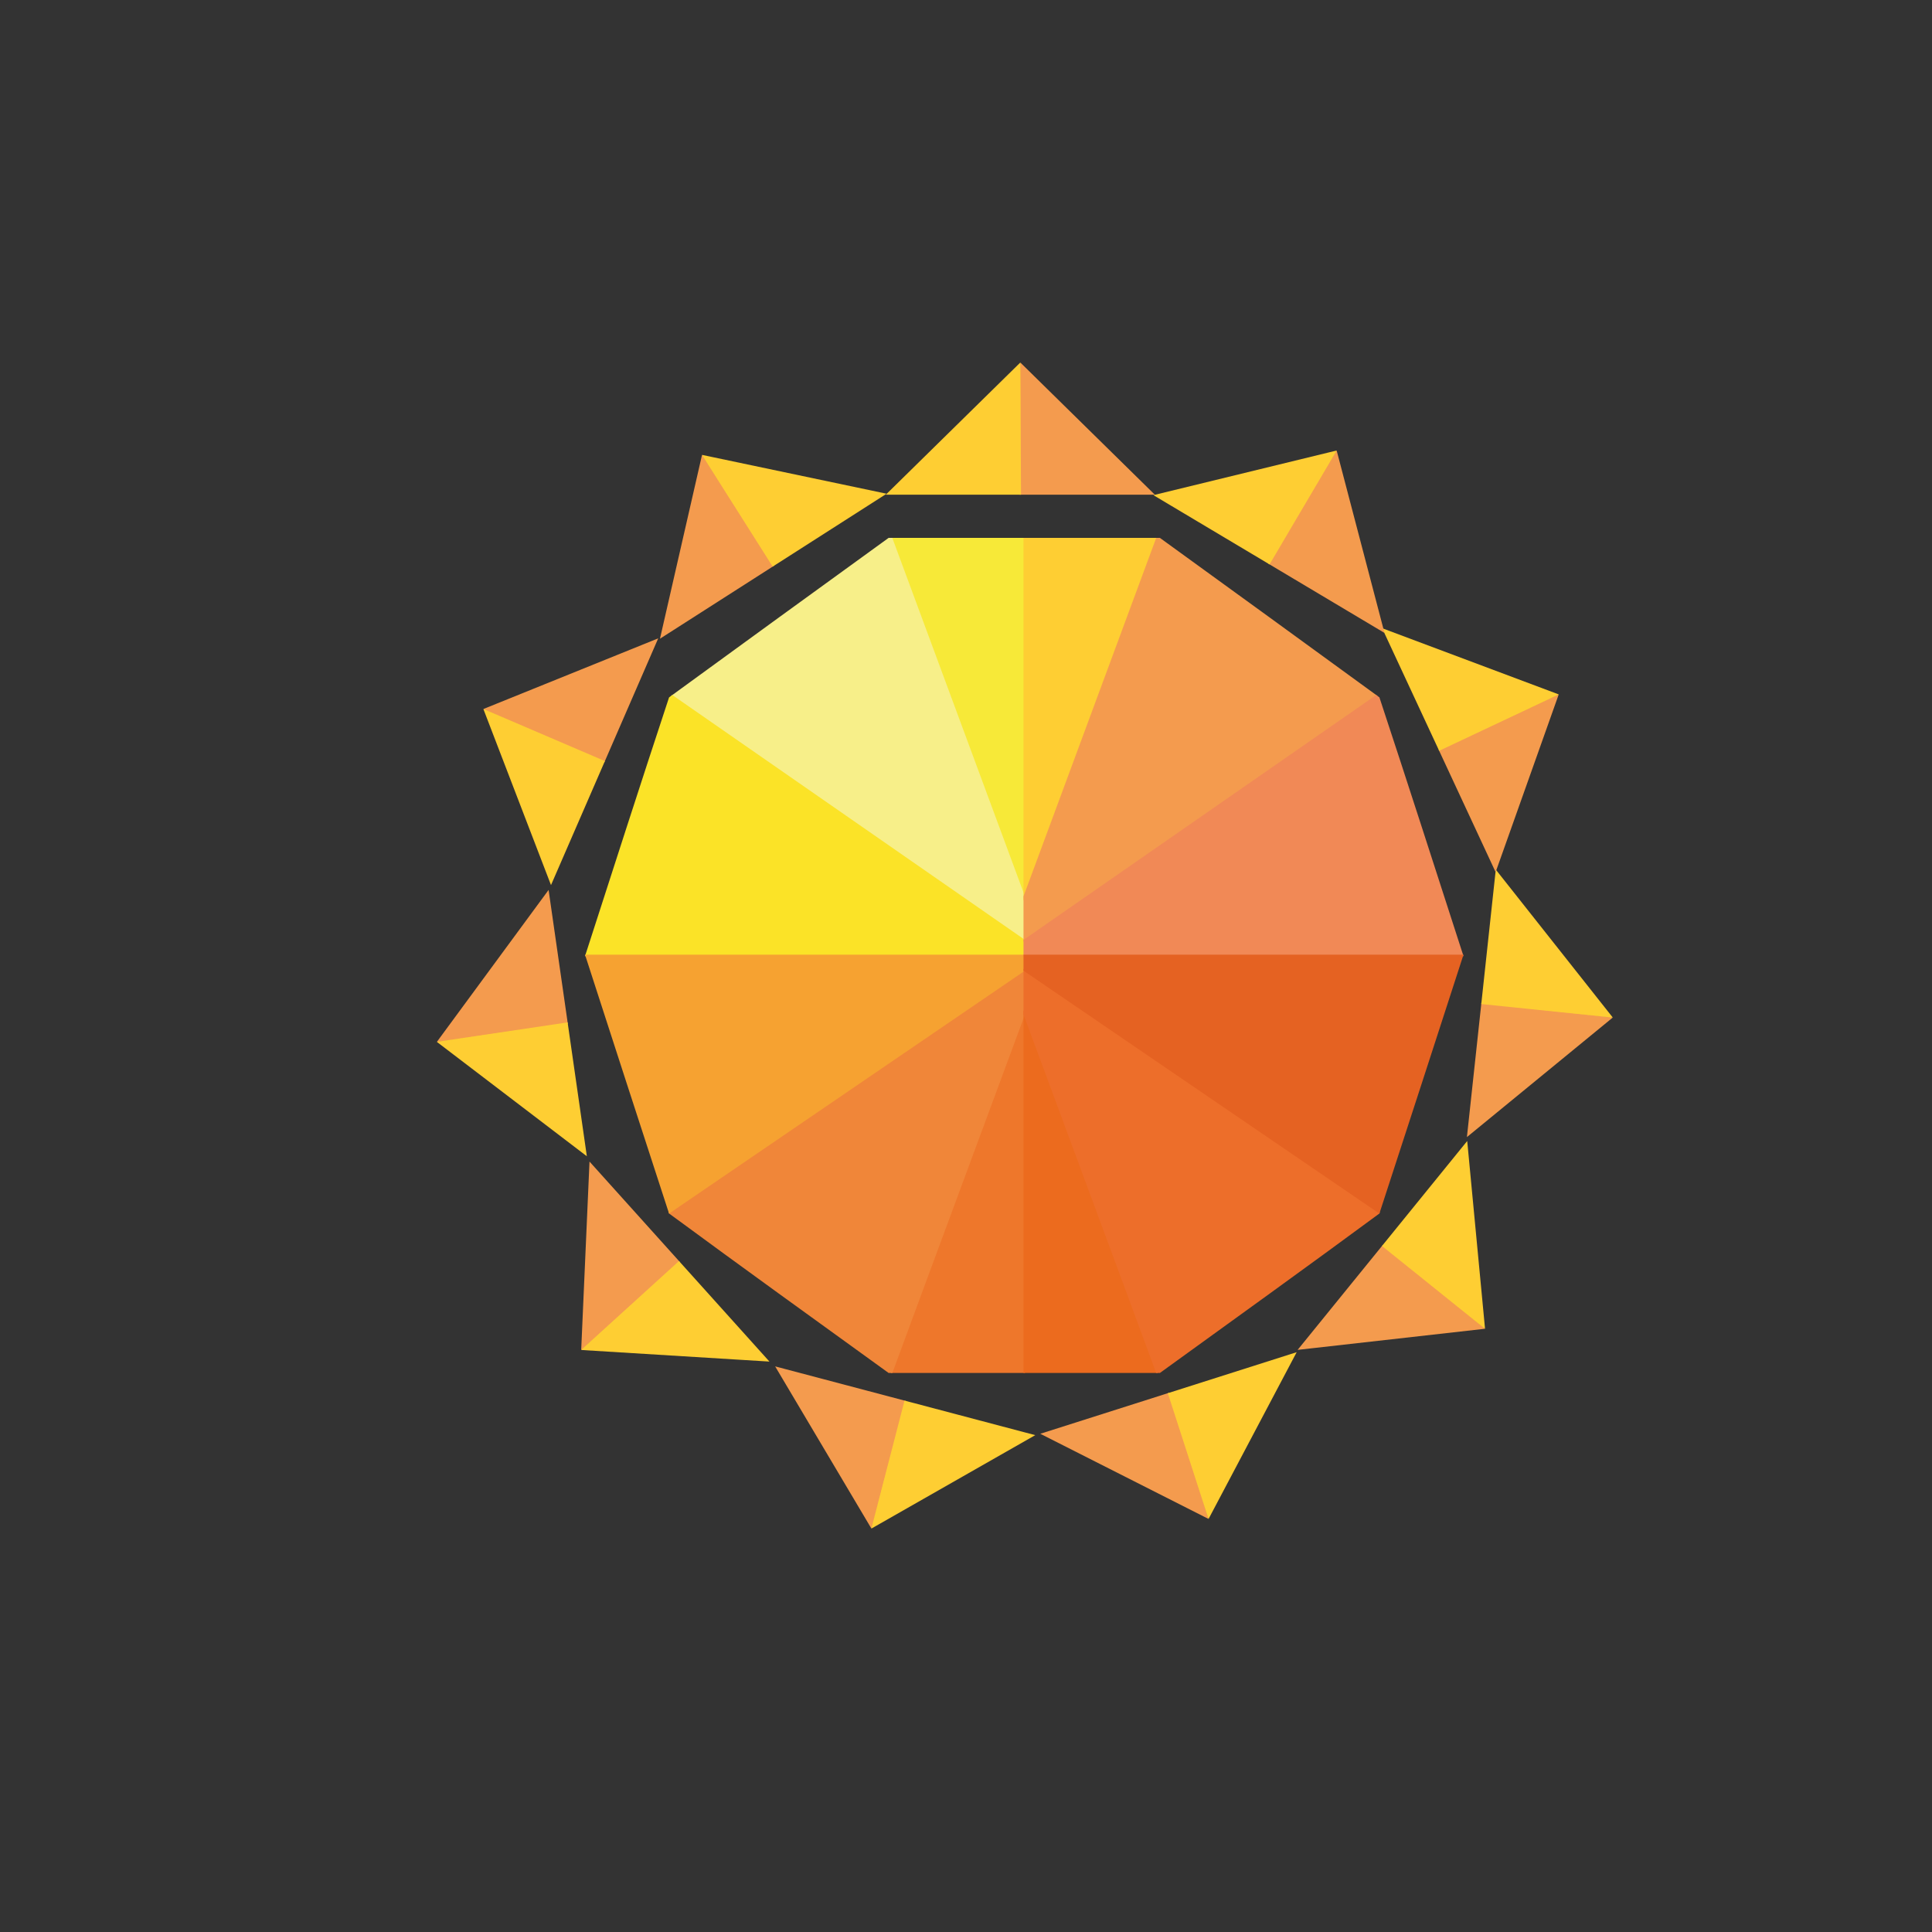 <?xml version="1.0" encoding="UTF-8"?>
<!DOCTYPE svg PUBLIC "-//W3C//DTD SVG 1.1//EN" "http://www.w3.org/Graphics/SVG/1.1/DTD/svg11.dtd">
<!-- Creator: CorelDRAW -->
<svg xmlns="http://www.w3.org/2000/svg" xml:space="preserve" width="100mm" height="100mm" version="1.1" style="shape-rendering:geometricPrecision; text-rendering:geometricPrecision; image-rendering:optimizeQuality; fill-rule:evenodd; clip-rule:evenodd"
viewBox="0 0 10000 10000"
 xmlns:xlink="http://www.w3.org/1999/xlink"
 xmlns:xodm="http://www.corel.com/coreldraw/odm/2003">
 <rect x="0" y="0" width="10000" height="10000" fill="#333333" stroke="none"/>
 <defs>
  <style type="text/css">
   <![CDATA[
    .fil1 {fill:#FECE33;fill-rule:nonzero}
    .fil7 {fill:#F6A231;fill-rule:nonzero}
    .fil0 {fill:#F49B4E;fill-rule:nonzero}
    .fil9 {fill:#F18956;fill-rule:nonzero}
    .fil6 {fill:#F08639;fill-rule:nonzero}
    .fil2 {fill:#EE772B;fill-rule:nonzero}
    .fil10 {fill:#ED6E2A;fill-rule:nonzero}
    .fil8 {fill:#EC6B1E;fill-rule:nonzero}
    .fil5 {fill:#FBE327;fill-rule:nonzero}
    .fil11 {fill:#E56222;fill-rule:nonzero}
    .fil4 {fill:#F7EF89;fill-rule:nonzero}
    .fil3 {fill:#F7E938;fill-rule:nonzero}
   ]]>
  </style>
 </defs>
 <g id="Слой_x0020_1">
  <g id="_2058918183856">
   <g>
    <polygon class="fil0" points="7682.66,6874.3 7158.4,6448.67 6725.32,6982.12 "/>
    <path class="fil0" d="M7673.22 6871.53l-514.26 -417.5 -424.83 523.28 939.09 -105.78zm-512.42 -425.82l525.75 431.96c-325.16,36.85 -644.84,72.74 -970.05,109.26l441.35 -543.62 2.95 2.4z"/>
    <polygon class="fil1" points="7591.35,5915.38 7158.4,6448.67 7682.4,6874.09 "/>
    <path class="fil1" d="M7588.45 5925.01l-424.69 523.1 514 417.29 -89.31 -940.39zm-433.01 521.26l438.81 -540.5c31.06,325.64 61.56,646.23 92.3,971.9l-533.51 -428.45 2.4 -2.95z"/>
   </g>
   <g>
    <polygon class="fil0" points="6254.1,7857.11 6049.32,7213.63 5394.57,7422 "/>
    <path class="fil0" d="M6247.73 7849.62l-200.87 -631.2 -642.29 204.39 843.16 426.81zm-194.77 -637.15l202.55 649.6c-292.07,-147.6 -579.03,-292.99 -870.95,-440.88l667.25 -212.35 1.15 3.63z"/>
    <polygon class="fil1" points="6703.89,7005.32 6049.32,7213.63 6254,7856.8 "/>
    <path class="fil1" d="M6696.18 7011.78l-642.06 204.33 200.77 630.88 441.29 -835.21zm-648.01 198.22l663.41 -211.12c-152.69,289.29 -303.09,574.05 -456.07,863.19l-210.97 -650.91 3.63 -1.16z"/>
   </g>
   <g>
    <polygon class="fil0" points="4511.88,7906.9 4684.47,7254.04 4020.18,7078.44 "/>
    <path class="fil0" d="M4510.53 7897.16l169.29 -640.41 -651.64 -172.26 482.35 812.67zm177.63 -642.14l-177.75 656.81c-167.22,-281.3 -331.31,-557.98 -498.24,-839.45l676.96 178.96 -0.97 3.68z"/>
    <polygon class="fil1" points="5348.57,7429.6 4684.47,7254.04 4511.97,7906.57 "/>
    <path class="fil1" d="M5338.6 7430.91l-651.42 -172.21 -169.2 640.07 820.62 -467.86zm-653.15 -180.55l673.07 177.93c-284.1,162.14 -563.84,321.69 -848.11,483.54l171.36 -662.44 3.68 0.97z"/>
   </g>
   <g>
    <polygon class="fil0" points="3012.18,6984.14 3514.2,6532.5 3054.65,6021.69 "/>
    <path class="fil0" d="M3016.38 6975.25l492.44 -443.03 -450.8 -501.08 -41.64 944.11zm500.37 -439.91l-508.5 452.13c14.19,-326.95 28.48,-648.31 43.01,-975.24l468.33 520.56 -2.84 2.55z"/>
    <polygon class="fil1" points="3973.63,7043.17 3514.2,6532.5 3012.43,6983.92 "/>
    <path class="fil1" d="M3964.57 7038.79l-450.65 -500.9 -492.19 442.8 942.84 58.1zm-447.53 -508.83l465.63 517.56c-326.51,-19.99 -647.94,-39.74 -974.42,-60.05l506.24 -460.35 2.55 2.84z"/>
   </g>
   <g>
    <polygon class="fil0" points="8342.6,5266.03 7671.22,5193.59 7597.51,5876.74 "/>
    <path class="fil0" d="M8333.18 5268.84l-658.58 -71.06 -72.3 670.13 730.88 -599.07zm-661.55 -79.04l676.08 76.95c-252.96,207.62 -501.82,411.45 -754.98,618.82l75.11 -696.18 3.79 0.41z"/>
    <polygon class="fil1" points="7744.91,4510.64 7671.22,5193.59 8342.27,5266 "/>
    <path class="fil1" d="M7747.7 4520.3l-72.28 669.91 658.24 71.02 -585.96 -740.93zm-80.27 672.88l74.68 -692.18c203.02,256.49 402.83,509.05 605.6,765.75l-680.69 -69.78 0.41 -3.79z"/>
   </g>
   <g>
    <polygon class="fil0" points="8063.21,3596.22 7450.97,3881.11 7740.85,4504.07 "/>
    <path class="fil0" d="M8056.6 3603.49l-600.57 279.46 284.36 611.1 316.21 -890.56zm-607.24 274.16l618.59 -283.46c-109.29,308.46 -217.03,611.56 -326.63,919.92l-295.41 -634.86 3.45 -1.6z"/>
    <polygon class="fil1" points="7161.17,3258.31 7450.97,3881.11 8062.91,3596.36 "/>
    <path class="fil1" d="M7168.56 3265.15l284.25 610.89 600.26 -279.31 -884.51 -331.58zm278.95 617.56l-293.71 -631.2c306.35,114.69 607.92,227.68 914.15,342.68l-618.83 291.97 -1.61 -3.45z"/>
   </g>
   <g>
    <polygon class="fil0" points="3636.6,2358.68 4000.55,2927.5 3421.77,3297.81 "/>
    <path class="fil0" d="M3638.29 2368.37l357 557.97 -567.75 363.26 210.75 -921.23zm365.47 557.07l-370.07 -571.01c-73.2,318.96 -144.82,632.57 -217.7,951.6l589.82 -377.38 -2.05 -3.21z"/>
    <polygon class="fil1" points="4579.16,2557.28 4000.55,2927.5 3636.78,2358.96 "/>
    <path class="fil1" d="M4569.27 2559.09l-567.56 363.14 -356.82 -557.68 924.38 194.54zm-566.67 371.61l586.43 -375.21c-320.07,-67.5 -635.2,-133.88 -955.34,-201.06l365.71 578.32 3.2 -2.05z"/>
   </g>
   <polygon class="fil2" points="5301.41,5250.18 4616.17,7102.65 5301.41,7102.65 "/>
   <path class="fil2" d="M5297.59 5271.43l-675.96 1827.41 675.96 0 0 -1827.41zm-684.99 1829.91l692.61 -1872.44 0 1877.56 -694.5 0 1.89 -5.12z"/>
   <polygon class="fil3" points="5301.41,2787.87 4615.83,2787.87 5301.41,4640.44 "/>
   <path class="fil3" d="M5297.59 2791.68l-676.3 0 676.3 1827.52 0 -1827.52zm-681.76 -7.62l689.38 0 0 1877.65c-231.54,-625.91 -463.73,-1251.59 -694.84,-1877.65l5.46 0z"/>
   <polygon class="fil4" points="5301.41,4640.44 4615.83,2787.87 4600.66,2787.87 3479.96,3602 5301.41,4866.91 "/>
   <path class="fil4" d="M5297.59 4641.11l-684.4 -1849.43 -11.3 0 -1115.37 810.26 1811.07 1257.7 0 -218.53zm-678.19 -1854.55l685.81 1853.23 0 234.4c-610.25,-424.53 -1221.3,-847.95 -1831.81,-1272.11 375.11,-272.89 750.1,-546.3 1126.04,-818.02l19.04 0 0.92 2.5z"/>
   <polygon class="fil5" points="5301.41,4866.91 3479.96,3602 3466.27,3611.96 3033.2,4945.14 5301.41,4945.14 "/>
   <path class="fil5" d="M5297.59 4868.89l-1817.58 -1262.22 -10.52 7.66 -431.05 1327.01 2259.15 0 0 -72.45zm-1815.46 -1270l1823.08 1266.04 0 84.03 -2277.22 0c144.31,-446.38 287.86,-893.98 435.06,-1339.34l16.86 -12.27 2.22 1.54z"/>
   <polygon class="fil6" points="5301.41,5022.18 3465.07,6275.45 3466.27,6278.61 4600.66,7102.65 4616.17,7102.65 5301.41,5250.18 "/>
   <path class="fil6" d="M5297.59 5029.38l-1827.54 1247.28 1131.84 822.18 11.63 0 684.07 -1849.33 0 -220.13zm-1834.66 1242.94l1842.28 -1257.35 0 235.86c-228.43,618.66 -458.63,1236.73 -686.39,1855.63l-19.38 0c-379.01,-273.94 -759.81,-548.24 -1136.31,-825.44l-2.67 -7.01 2.47 -1.69z"/>
   <polygon class="fil7" points="5301.41,4945.14 3033.2,4945.14 3465.07,6275.45 5301.41,5022.18 "/>
   <path class="fil7" d="M5297.59 4948.96l-2259.15 0 428.67 1320.5 1830.48 -1249.28 0 -71.22zm-2264.38 -7.62l2272 0 0 82.84c-614.01,419.15 -1227.93,838.46 -1842.18,1257.27 -145.45,-446.53 -290.58,-893.26 -435.04,-1340.11l5.22 0z"/>
   <polygon class="fil8" points="5301.41,5250.18 5986.84,7102.65 5301.41,7102.65 "/>
   <path class="fil8" d="M5304.97 5248.86l687.33 1857.6 -694.71 0 0 -1877.55 7.38 19.95zm676.41 1849.98l-676.17 -1827.41 0 1827.41 676.17 0z"/>
   <polygon class="fil1" points="5301.41,2787.87 5987.17,2787.87 5301.41,4640.44 "/>
   <path class="fil1" d="M5301.4 2784.06l691.23 0c-231.11,626.08 -463.39,1251.76 -695.04,1877.64l0 -1877.64 3.81 0zm680.3 7.62l-676.49 0 0 1827.52 676.49 -1827.52z"/>
   <polygon class="fil0" points="5301.41,4640.44 5987.17,2787.87 6002.4,2787.87 7123.1,3602 5301.41,4866.91 "/>
   <path class="fil0" d="M5297.83 4639.14l686.69 -1855.08 19.1 0c375.94,271.72 750.93,545.13 1126.04,818.02 -610.57,424.2 -1221.76,847.54 -1832.07,1272.11l0 -234.4 0.24 -0.65zm691.98 -1847.46l-684.6 1849.43 0 218.53 1811.33 -1257.7 -1115.37 -810.26 -11.36 0z"/>
   <polygon class="fil9" points="5301.41,4866.91 7123.1,3602 7136.6,3611.96 7569.8,4945.14 5301.41,4945.14 "/>
   <path class="fil9" d="M5299.23 4863.79l1823.92 -1266.44 16.68 12.3c147.17,445.39 290.89,892.92 435.2,1339.31l-2277.44 0 0 -84.03 1.64 -1.14zm1823.81 -1257.11l-1817.83 1262.21 0 72.45 2259.37 0 -431.21 -1327.04 -10.33 -7.62z"/>
   <polygon class="fil10" points="5301.41,5022.18 7137.6,6275.45 7136.6,6278.61 6002.4,7102.65 5986.84,7102.65 5301.41,5250.18 "/>
   <path class="fil10" d="M5303.54 5019.04l1838.52 1254.86 -2.24 7.06c-376.2,277.4 -757.28,551.63 -1136.2,825.5l-19.43 0c-227.76,-618.92 -458.16,-1236.95 -686.6,-1855.63l0 -235.86 5.95 4.07zm1829.18 1257.69l-1827.51 -1247.35 0 220.13 684.27 1849.33 11.69 0 1131.55 -822.11z"/>
   <polygon class="fil11" points="5301.41,4945.14 7569.8,4945.14 7137.6,6275.45 5301.41,5022.18 "/>
   <path class="fil11" d="M5301.4 4941.34l2273.63 0c-144.47,446.88 -289.93,893.55 -435.39,1340.11 -614.22,-418.79 -1228.06,-838.14 -1842.05,-1257.27l0 -82.84 3.81 0zm2263.18 7.62l-2259.37 0 0 71.22 1830.35 1249.29 429.02 -1320.51z"/>
   <g>
    <polygon class="fil0" points="5280.99,1881.53 5280.99,2556.81 5968.09,2556.81 "/>
    <path class="fil0" d="M5284.79 1890.6l0 662.4 674.02 0 -674.02 -662.4zm-7.62 666.21l3.98 -680.43c233.56,229.22 462.91,454.78 696.24,684.24l-700.22 0 0 -3.81z"/>
    <polygon class="fil1" points="4594.07,2556.81 5280.99,2556.81 5280.99,1881.87 "/>
    <path class="fil1" d="M4603.38 2553l673.79 0 0 -662.06 -673.79 662.06zm677.6 7.62l-696.19 0c233.23,-229.36 462.9,-455.11 696.36,-684.24l3.64 684.24 -3.81 0z"/>
   </g>
   <g>
    <polygon class="fil0" points="6915.75,2336.15 6569.92,2916.16 7160.09,3268.04 "/>
    <path class="fil0" d="M6914.37 2345.89l-339.23 568.95 578.93 345.18 -239.7 -914.13zm-347.72 568.32l351.87 -582.4c83.22,316.5 164.7,627.69 247.6,944.27l-601.43 -358.6 1.96 -3.27z"/>
    <polygon class="fil1" points="5979.92,2564.38 6569.92,2916.16 6915.58,2336.44 "/>
    <path class="fil1" d="M5989.87 2565.88l578.73 345.06 339.05 -568.66 -917.78 223.6zm578.1 353.55l-597.97 -356.53c317.78,-77.56 630.66,-153.84 948.52,-231.09l-347.28 589.57 -3.27 -1.95z"/>
   </g>
   <g>
    <polygon class="fil0" points="2506.59,3672.09 3125.92,3941.22 3399.76,3311.04 "/>
    <path class="fil0" d="M2516.42 3672.22l607.52 263.99 268.63 -618.17 -876.15 354.18zm607.98 272.5l-622.47 -274.83c303.31,-122.86 601.59,-243.31 905.03,-365.86l-279.07 642.21 -3.49 -1.52z"/>
    <polygon class="fil1" points="2852.15,4571.22 3125.92,3941.22 2506.89,3672.22 "/>
    <path class="fil1" d="M2852.37 4561.17l268.53 -617.97 -607.21 -263.86 338.68 881.83zm277.04 -618.43l-277.46 638.51c-117.41,-305.31 -232.92,-605.93 -350.02,-911.36l629 269.36 -1.52 3.49z"/>
   </g>
   <g>
    <polygon class="fil0" points="2266.33,5392.17 2934.75,5296.14 2837.05,4616.02 "/>
    <path class="fil0" d="M2274.77 5387.11l655.67 -94.19 -95.84 -667.17 -559.83 761.36zm660.53 -87.19l-674.09 92.82c193.68,-263.78 384.34,-522.88 578.29,-786.46l99.57 693.1 -3.77 0.54z"/>
    <polygon class="fil1" points="3032.43,5976.08 2934.75,5296.14 2266.67,5392.12 "/>
    <path class="fil1" d="M3027.33 5967.41l-95.81 -666.94 -655.33 94.14 751.14 572.8zm-88.81 -671.8l99 689.12c-260.19,-198.25 -516.31,-393.48 -776.31,-591.99l676.77 -100.9 0.54 3.77z"/>
   </g>
  </g>
 </g>
</svg>
